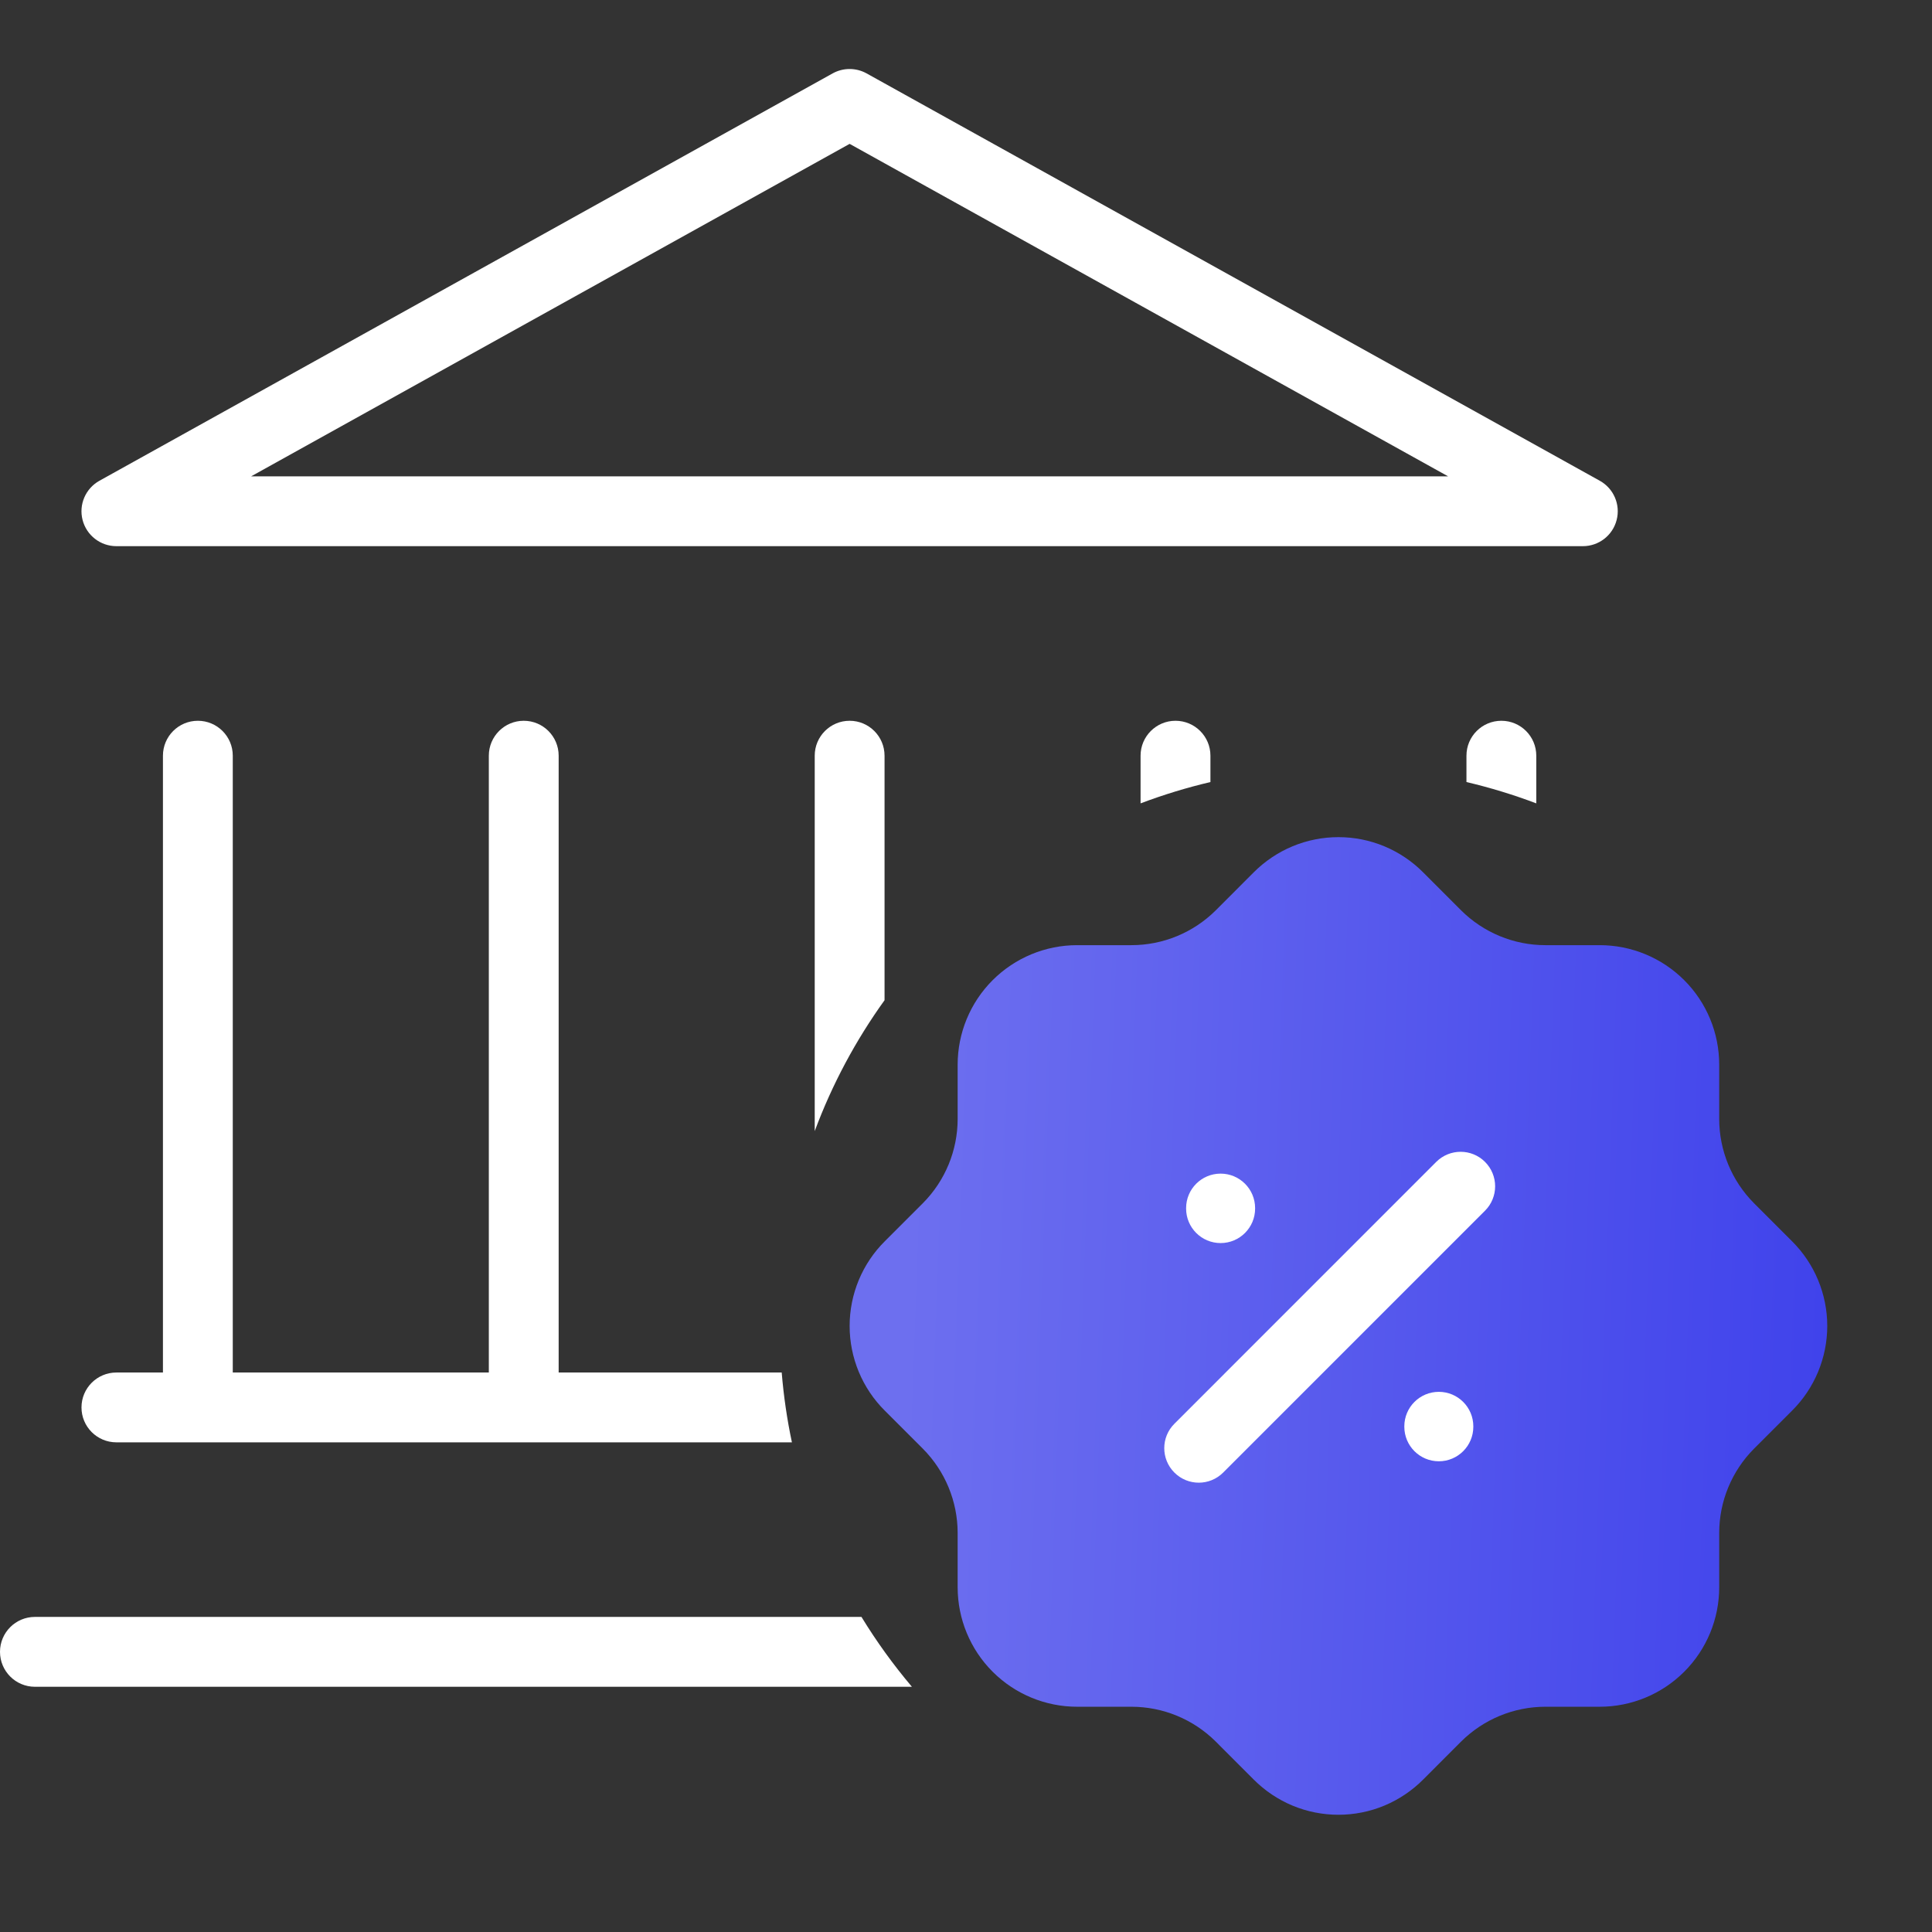<?xml version="1.0" encoding="UTF-8"?>
<svg xmlns="http://www.w3.org/2000/svg" width="56" height="56" viewBox="0 0 56 56" fill="none">
  <rect x="0" y="0" width="56" height="56" fill="#333333" stroke="none"/>
  <path fill-rule="evenodd" clip-rule="evenodd" d="M24.135 2.127C24.441 1.958 24.812 1.958 25.118 2.127L46.371 13.935C46.774 14.159 46.975 14.627 46.859 15.073C46.744 15.52 46.341 15.831 45.88 15.831H3.374C2.913 15.831 2.51 15.52 2.394 15.073C2.278 14.627 2.479 14.159 2.882 13.935L24.135 2.127ZM41.974 13.807L24.627 4.17L7.279 13.807H41.974ZM0 47.879C0 47.321 0.453 46.867 1.012 46.867H24.97C25.405 47.58 25.895 48.257 26.432 48.892H1.012C0.453 48.892 0 48.438 0 47.879ZM44.53 23.286V21.904C44.53 21.345 44.077 20.892 43.518 20.892C42.959 20.892 42.506 21.345 42.506 21.904V22.668C43.199 22.831 43.874 23.038 44.53 23.286ZM35.085 22.668V21.904C35.085 21.345 34.632 20.892 34.072 20.892C33.514 20.892 33.06 21.345 33.06 21.904V23.286C33.716 23.038 34.392 22.831 35.085 22.668ZM25.639 28.992V21.904C25.639 21.345 25.186 20.892 24.627 20.892C24.068 20.892 23.615 21.345 23.615 21.904V32.786C24.121 31.425 24.805 30.151 25.639 28.992ZM22.658 39.783H16.193V21.904C16.193 21.345 15.74 20.892 15.181 20.892C14.622 20.892 14.169 21.345 14.169 21.904V39.783H6.747V21.904C6.747 21.345 6.294 20.892 5.735 20.892C5.176 20.892 4.723 21.345 4.723 21.904V39.783H3.374C2.815 39.783 2.362 40.236 2.362 40.795C2.362 41.354 2.815 41.807 3.374 41.807H22.954C22.814 41.146 22.715 40.471 22.658 39.783Z" fill="white"></path>
  <path d="M27.758 30.86C27.758 29.941 28.123 29.06 28.772 28.411C29.422 27.761 30.303 27.396 31.222 27.396H32.796C33.711 27.396 34.588 27.033 35.237 26.389L36.339 25.286C36.661 24.963 37.044 24.706 37.465 24.53C37.886 24.355 38.339 24.265 38.795 24.265C39.252 24.265 39.704 24.355 40.125 24.53C40.547 24.706 40.929 24.963 41.251 25.286L42.353 26.389C43.002 27.033 43.879 27.396 44.794 27.396H46.368C47.287 27.396 48.168 27.761 48.818 28.411C49.468 29.06 49.832 29.941 49.832 30.86V32.435C49.833 33.349 50.195 34.227 50.84 34.875L51.942 35.977C52.266 36.299 52.523 36.682 52.698 37.103C52.873 37.525 52.964 37.977 52.964 38.434C52.964 38.89 52.873 39.342 52.698 39.764C52.523 40.185 52.266 40.568 51.942 40.89L50.84 41.992C50.195 42.641 49.833 43.518 49.832 44.432V46.007C49.832 46.926 49.468 47.807 48.818 48.456C48.168 49.106 47.287 49.471 46.368 49.471H44.794C43.879 49.471 43.002 49.834 42.353 50.478L41.251 51.581C40.929 51.904 40.547 52.161 40.125 52.337C39.704 52.512 39.252 52.602 38.795 52.602C38.339 52.602 37.886 52.512 37.465 52.337C37.044 52.161 36.661 51.904 36.339 51.581L35.237 50.478C34.588 49.834 33.711 49.471 32.796 49.471H31.222C30.303 49.471 29.422 49.106 28.772 48.456C28.123 47.807 27.758 46.926 27.758 46.007V44.432C27.757 43.518 27.395 42.641 26.75 41.992L25.648 40.89C25.324 40.568 25.067 40.185 24.892 39.764C24.717 39.342 24.627 38.89 24.627 38.434C24.627 37.977 24.717 37.525 24.892 37.103C25.067 36.682 25.324 36.299 25.648 35.977L26.75 34.875C27.395 34.227 27.757 33.349 27.758 32.435V30.86Z" fill="url(#paint0_linear_713_27837)"></path>
  <path fill-rule="evenodd" clip-rule="evenodd" d="M43.044 33.678C43.435 34.069 43.435 34.702 43.044 35.093L35.454 42.683C35.064 43.074 34.431 43.074 34.04 42.683C33.649 42.292 33.649 41.659 34.04 41.269L41.63 33.678C42.021 33.288 42.654 33.288 43.044 33.678ZM41.705 40.343C42.257 40.343 42.705 40.791 42.705 41.343V41.356C42.705 41.908 42.257 42.356 41.705 42.356C41.153 42.356 40.705 41.908 40.705 41.356V41.343C40.705 40.791 41.153 40.343 41.705 40.343ZM36.38 35.018C36.38 34.466 35.932 34.018 35.38 34.018C34.827 34.018 34.38 34.466 34.38 35.018V35.031C34.38 35.583 34.827 36.031 35.38 36.031C35.932 36.031 36.38 35.583 36.38 35.031V35.018Z" fill="white"></path>
  <defs>
    <linearGradient id="paint0_linear_713_27837" x1="26.435" y1="32.439" x2="54.851" y2="33.451" gradientUnits="userSpaceOnUse">
      <stop stop-color="#6D6FEF"></stop>
      <stop offset="1" stop-color="#3D40EB"></stop>
    </linearGradient>
  </defs>
</svg>
